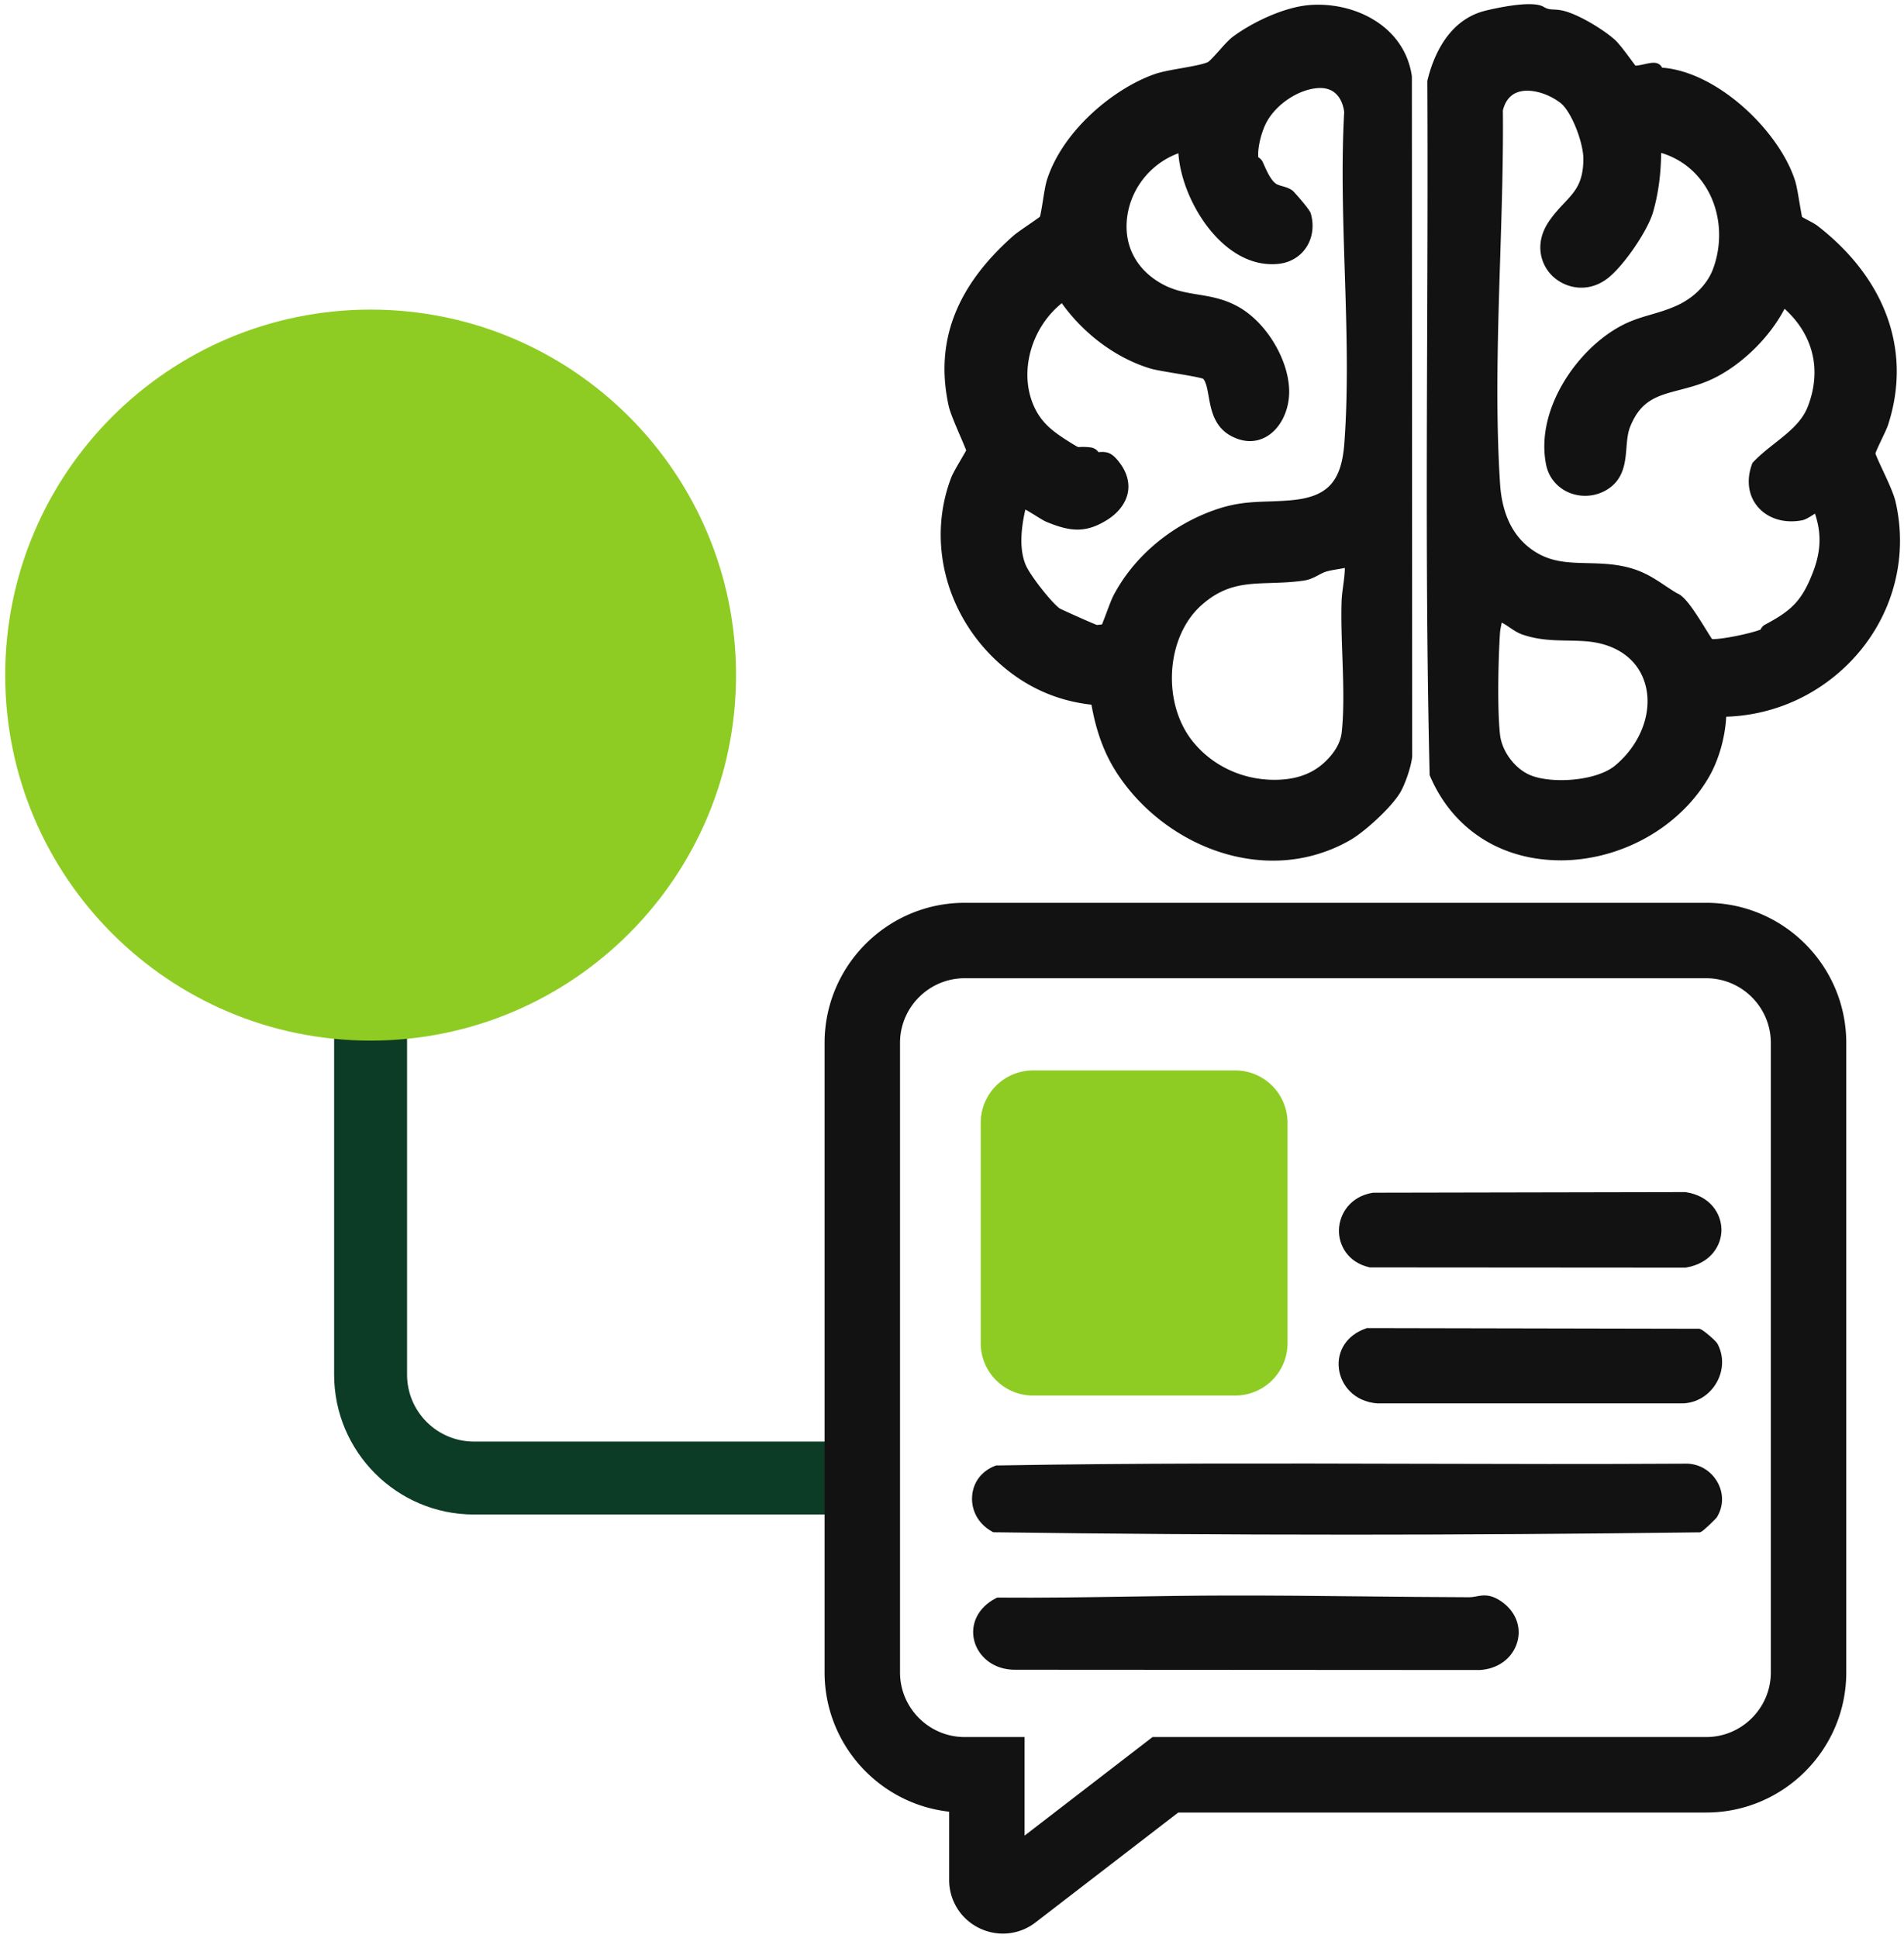 <svg xmlns="http://www.w3.org/2000/svg" width="229" height="233" fill="none">
  <path
    fill="#0C3B26"
    d="M104.476 181.352H57.003c-8.855 0-16.06-7.204-16.06-16.059v-43.624h7.259v43.624c0 4.851 3.947 8.801 8.8 8.801h47.474v7.258Z"
  />
  <path
    fill="#0C3B26"
    d="M105.232 182.109h-48.23c-9.272 0-16.815-7.543-16.815-16.816v-44.379h8.771v44.379c0 4.437 3.608 8.045 8.045 8.045h48.229v8.771Zm-63.53-59.68v42.867c0 8.438 6.866 15.303 15.304 15.303h46.717v-5.746H57.006c-5.269 0-9.557-4.285-9.557-9.557v-42.867h-5.746Z"
  />
  <path
    fill="#121212"
    d="M185.184 1.597c1.113.668 1.642.296 2.803.623 1.658.463 4.301 2.06 5.598 3.206.766.677 2.441 3.172 2.626 3.272.617.345 2.256-.33 2.782-.239.221.037.139.55.321.554 6.154.093 13.881 7.065 15.741 13.05.297.95.72 4.243.898 4.545.155.26 1.603.883 2.078 1.25 7.244 5.61 11.193 13.697 8.199 22.927-.263.817-1.621 3.3-1.585 3.744.067.771 2.072 4.337 2.456 5.994 1.912 8.269-1.675 16.595-8.598 21.246-3.414 2.296-7.627 3.575-11.768 3.506.031 2.561-.726 5.574-2.023 7.778-6.793 11.556-25.922 13.719-31.865-.051-.656-27.646-.124-55.458-.269-83.167.808-3.35 2.713-6.768 6.252-7.66 1.167-.294 5.371-1.168 6.354-.581v.003Zm2.979 10.008c-2.798-2.084-7.349-2.701-8.326 1.56.142 14.632-1.277 30.507-.336 45.057.206 3.181 1.237 6.257 3.802 8.296 3.844 3.054 7.739 1.536 12 2.516 2.598.596 3.835 1.836 5.97 3.103 1.171.311 3.82 5.42 4.15 5.528 1.104.366 5.667-.695 6.823-1.185.287-.121.293-.478.462-.569 3.348-1.787 4.767-3.097 6.179-6.762 1.137-2.949 1.146-5.574-.051-8.529-.348-.272-1.691.94-2.284 1.053-3.574.674-6.281-1.97-4.996-5.523 2.229-2.328 5.51-3.798 6.726-6.959 2.011-5.229.363-10.186-3.983-13.513-1.509 3.696-5.211 7.45-8.867 9.13-4.171 1.918-8.115.999-10.201 6.131-.929 2.28-.015 5.178-1.951 6.82-2.199 1.863-5.84.895-6.436-2.038-1.125-5.529 2.589-11.599 6.917-14.72 3.073-2.217 4.99-2.002 8.129-3.363 2.22-.962 4.156-2.743 4.99-4.993 2.447-6.608-.931-14.112-8.005-15.415.054 2.716-.181 5.374-.925 7.993-.599 2.102-3.315 6.028-5.051 7.437-3.705 3.003-8.88-1.197-5.816-5.598 1.966-2.825 4.189-3.4 4.255-7.87.031-2.104-1.482-6.326-3.172-7.587h-.003Zm6.684 81.137c6.695-5.586 5.462-15.772-3.996-16.537-2.537-.206-4.851.115-7.412-.753-1.246-.424-2.196-1.733-3.62-1.673.015.771-.267 1.491-.318 2.26-.212 3.235-.342 9.287.012 12.411.26 2.299 1.999 4.646 4.119 5.56 2.904 1.251 8.738.794 11.215-1.271v.003Z"
  />
  <path
    fill="#121212"
    d="M187.685 103.448c-.411 0-.82-.012-1.231-.039-6.599-.409-11.862-4.071-14.441-10.047l-.07-.163v-.176c-.42-17.614-.357-35.581-.293-52.96.036-9.91.072-20.16.021-30.222v-.109l.024-.105c.632-2.62 2.368-7.183 6.914-8.33.565-.142 5.565-1.363 7.04-.477.478.287.76.302 1.228.326.354.019.799.043 1.352.2 1.821.508 4.6 2.202 5.955 3.402.499.442 1.201 1.373 2.002 2.456.176.24.384.52.517.693.267 0 .781-.115 1.077-.179.548-.12.977-.214 1.361-.15.342.057.596.247.762.568 6.723.496 14.169 7.718 16.017 13.66.167.539.351 1.625.526 2.671.094.554.215 1.273.291 1.618.178.109.481.27.698.384.451.24.874.463 1.15.675 8.262 6.4 11.362 15.118 8.504 23.925-.127.393-.417 1.004-.756 1.715-.254.535-.668 1.403-.771 1.736.1.339.553 1.316.892 2.038.608 1.304 1.3 2.783 1.527 3.766 1.966 8.501-1.557 17.217-8.976 22.202a21.633 21.633 0 0 1-11.387 3.653c-.133 2.54-.919 5.278-2.129 7.337-3.556 6.049-10.597 9.935-17.807 9.935l.003-.003Zm-13.936-10.646c2.322 5.232 6.986 8.435 12.817 8.798 6.962.43 13.939-3.188 17.36-9.006 1.179-2.008 1.923-4.876 1.896-7.31l-.012-.935.934.015c3.935.07 7.933-1.122 11.248-3.35 6.786-4.561 10.013-12.524 8.22-20.288-.184-.795-.859-2.244-1.403-3.405-.675-1.446-1.029-2.22-1.071-2.716-.039-.463.215-1.05.956-2.607.269-.569.577-1.213.668-1.494 3.569-11.003-3.411-18.464-7.89-21.93-.152-.115-.557-.333-.886-.505-.832-.438-1.21-.65-1.416-.998-.16-.27-.239-.677-.514-2.308-.151-.895-.339-2.01-.469-2.431-1.678-5.396-9.024-12.321-14.889-12.412a.955.955 0 0 1-.84-.496l-.288.06c-.85.188-1.73.382-2.404.007-.236-.134-.357-.288-1.037-1.21-.539-.726-1.349-1.824-1.745-2.175-1.183-1.046-3.729-2.589-5.242-3.012-.366-.103-.656-.118-.964-.133-.56-.03-1.192-.064-2.054-.578-.599-.266-3.587.152-5.674.678-3.562.898-5.011 4.651-5.564 6.886.051 10.035.015 20.251-.022 30.129-.063 17.305-.127 35.2.285 52.732v-.006Zm14.027 2.81c-1.712 0-3.33-.26-4.504-.765-2.407-1.038-4.367-3.684-4.66-6.29-.36-3.204-.221-9.398-.015-12.573.024-.4.1-.765.172-1.116.076-.378.148-.735.142-1.065l-.015-.883.883-.04c1.177-.047 2.036.54 2.798 1.06.402.275.783.532 1.152.659 1.645.556 3.206.587 4.86.614.753.012 1.53.027 2.335.093 4.34.351 7.479 2.61 8.619 6.197 1.277 4.023-.378 8.822-4.116 11.94-1.76 1.47-4.833 2.175-7.651 2.175v-.006Zm-7.156-20.75c-.024.124-.048.245-.073.363a6.501 6.501 0 0 0-.139.874c-.202 3.112-.341 9.158.006 12.251.221 1.97 1.757 4.044 3.575 4.83 2.565 1.107 8.009.756 10.274-1.134 3.178-2.652 4.606-6.669 3.547-9.998-.904-2.85-3.469-4.649-7.034-4.936-.747-.06-1.497-.073-2.223-.088-1.718-.03-3.496-.063-5.408-.71-.605-.206-1.107-.548-1.594-.877-.329-.224-.635-.433-.937-.572l.006-.003Zm25.486 3.786c-.39 0-.726-.036-.974-.118-.423-.142-.608-.435-1.482-1.85-.623-1.008-2.071-3.355-2.646-3.669l-.091-.024-.109-.064a37.621 37.621 0 0 1-1.608-1.028c-1.319-.877-2.362-1.573-4.098-1.972-1.413-.323-2.828-.36-4.201-.393-2.671-.064-5.432-.133-8.16-2.299-2.492-1.98-3.886-4.99-4.143-8.946-.572-8.825-.276-18.227.012-27.315.187-5.904.378-12.01.323-17.79v-.106l.025-.105c.517-2.257 1.869-3.185 2.909-3.57 1.972-.725 4.657-.141 6.844 1.486 2.066 1.54 3.569 6.112 3.536 8.329-.052 3.526-1.383 4.942-2.786 6.439-.541.574-1.101 1.17-1.63 1.935-1.297 1.866-.756 3.463.181 4.337.98.91 2.75 1.31 4.319.04 1.645-1.334 4.219-5.118 4.748-6.98.66-2.317.95-4.846.893-7.728l-.025-1.113 1.095.203c3.397.626 6.203 2.616 7.903 5.607 1.875 3.293 2.162 7.31.789 11.015-.88 2.374-2.876 4.382-5.48 5.51-1.207.523-2.217.816-3.197 1.1-1.581.46-2.948.857-4.763 2.166-4.059 2.928-7.615 8.608-6.56 13.803.2.986.877 1.748 1.854 2.087a3.196 3.196 0 0 0 3.106-.56c.895-.755.995-1.962 1.11-3.36.085-1.028.172-2.09.587-3.108 1.636-4.023 4.458-4.758 7.183-5.471 1.134-.297 2.307-.602 3.478-1.14 3.475-1.6 7.01-5.236 8.407-8.65l.451-1.098.944.723c4.778 3.66 6.378 9.103 4.279 14.559-.895 2.326-2.737 3.78-4.518 5.184-.817.644-1.588 1.252-2.266 1.935-.393 1.222-.235 2.329.448 3.133.774.91 2.114 1.289 3.587 1.01.112-.033.487-.272.708-.41.786-.5 1.599-1.014 2.304-.463l.191.148.09.224c1.277 3.15 1.295 5.988.058 9.197-1.524 3.952-3.158 5.38-6.415 7.137a1.45 1.45 0 0 1-.72.705c-.792.338-4.427 1.33-6.49 1.33v-.012Zm-.202-1.808c1.046.075 4.509-.623 5.843-1.134.078-.16.223-.427.535-.593 3.151-1.682 4.425-2.825 5.761-6.288.968-2.507 1.053-4.666.251-7.065l-.227.143c-.474.299-.919.583-1.342.662-2.12.402-4.101-.206-5.305-1.618-1.143-1.343-1.4-3.203-.714-5.105l.067-.182.133-.139c.795-.832 1.706-1.551 2.589-2.247 1.66-1.31 3.23-2.55 3.946-4.41 1.685-4.382.657-8.604-2.809-11.737-1.8 3.487-5.275 6.874-8.816 8.505-1.316.604-2.568.931-3.778 1.249-2.709.707-4.669 1.218-5.961 4.4-.308.762-.384 1.642-.459 2.574-.13 1.57-.279 3.35-1.745 4.594-1.334 1.128-3.2 1.47-4.873.892-1.575-.547-2.712-1.833-3.039-3.439-1.21-5.949 2.746-12.37 7.277-15.636 2.068-1.49 3.647-1.95 5.319-2.437.923-.27 1.879-.545 2.979-1.023 2.12-.919 3.802-2.591 4.501-4.476 1.167-3.154.919-6.701-.666-9.487-1.249-2.193-3.203-3.75-5.577-4.46-.03 2.591-.347 4.92-.964 7.091-.626 2.202-3.427 6.333-5.35 7.894-2.411 1.953-5.16 1.306-6.696-.118-1.543-1.434-2.275-4.062-.439-6.702.608-.874 1.24-1.549 1.8-2.141 1.306-1.395 2.253-2.399 2.295-5.223.03-1.942-1.418-5.81-2.807-6.848-1.651-1.23-3.762-1.739-5.132-1.236-.877.323-1.464 1.052-1.745 2.171.055 5.786-.139 11.87-.324 17.753-.284 9.049-.58 18.403-.015 27.143.221 3.424 1.386 5.995 3.463 7.643 2.253 1.787 4.488 1.842 7.077 1.905 1.461.037 2.973.073 4.561.439 2.06.475 3.342 1.328 4.697 2.229.456.305.928.617 1.448.931.911.348 1.857 1.682 3.545 4.413.242.393.532.862.705 1.116l-.009-.003ZM167.612 94.853c-.974 1.615-4.01 4.415-5.664 5.371-9.421 5.432-21.156.889-26.781-7.648-1.748-2.656-2.628-5.553-3.115-8.68-4.031-.306-7.67-1.79-10.749-4.374-6.251-5.24-9.03-13.954-6.054-21.763.305-.801 1.866-3.218 1.917-3.535.049-.297-1.896-4.325-2.174-5.59-1.794-8.11 1.612-14.42 7.506-19.618.569-.502 3.221-2.217 3.33-2.417.342-.61.596-3.605.977-4.769 1.796-5.492 7.564-10.398 12.378-12.07 1.606-.557 5.139-.877 6.448-1.464.708-.318 2.308-2.501 3.194-3.157 2.256-1.676 5.882-3.406 8.765-3.633 5.026-.399 10.497 2.374 11.311 7.734l.039 81.645c-.094 1.058-.783 3.067-1.328 3.968Zm-21.863-32.436c3.735-1.449 5.689-1.044 9.415-1.34 5.09-.402 7.047-2.652 7.425-7.697.965-12.875-.747-26.935-.012-39.934-.239-2.244-1.661-3.886-4.041-3.759-2.734.145-5.661 2.141-6.977 4.537-.717 1.303-1.306 3.523-1.101 4.99.073.514.454.348.605.68.396.874.935 2.25 1.845 2.922.617.454 1.515.448 2.026.853.115.09 1.797 2.102 1.836 2.24.705 2.372-.635 4.667-3.112 4.928-6.26.659-11.305-8.03-11.042-13.607-8.302 1.95-11.378 13.213-3.33 17.698 3.23 1.8 6.112.992 9.288 2.81 3.124 1.79 5.846 6.264 5.547 9.899-.236 2.87-2.456 5.631-5.568 4.031-2.891-1.488-1.775-5.41-3.288-6.84-.423-.4-5.425-1.005-6.644-1.374-3.989-1.204-7.549-3.944-9.99-7.25-.245-.329-.505-.71-.535-1.13-4.509 2.876-6.826 9.076-4.588 14.12 1.086 2.447 2.858 3.636 4.975 4.945 1.394.862.886.387 2.517.566.562.06.378.565.571.58 1.158.091 1.367-.438 2.411.977 1.608 2.184.722 4.252-1.38 5.54-2.337 1.434-3.913 1.141-6.399.119-.717-.297-3.085-2.069-3.542-1.748-.677 2.522-1.161 5.707-.127 8.138.587 1.38 3.2 4.721 4.383 5.598.214.16 4.521 2.075 4.778 2.126.272.052 1.31-.072 1.485-.2.166-.117 1.149-3.045 1.524-3.768 2.511-4.83 6.86-8.026 11.048-9.653l-.003.003Zm16.828 4.715c-1.053.375-2.299.423-3.345.735-.914.272-1.555.904-2.577 1.052-4.781.687-8.51-.578-12.726 3.148-4.758 4.204-5.102 12.842-1.128 17.714 2.546 3.124 6.299 4.824 10.249 4.89 2.592.043 4.915-.562 6.811-2.286 1.213-1.104 2.235-2.562 2.416-4.237.514-4.772-.157-10.773-.012-15.739.049-1.654.596-3.511.315-5.277h-.003Z"
  />
  <path
    fill="#121212"
    d="M153.083 103.485c-2.053 0-4.146-.327-6.221-.983-5.011-1.585-9.548-5.024-12.451-9.43-1.542-2.341-2.546-5.006-3.139-8.338-3.944-.433-7.492-1.951-10.552-4.519-6.799-5.704-9.339-14.858-6.318-22.78.187-.49.69-1.351 1.176-2.186.212-.363.484-.825.629-1.098a49.191 49.191 0 0 0-.683-1.636c-.584-1.36-1.246-2.903-1.418-3.683-1.697-7.673.849-14.375 7.79-20.497.297-.26.929-.701 1.863-1.345.46-.318 1.062-.732 1.313-.926.109-.354.26-1.3.363-1.947.151-.96.308-1.948.511-2.565 1.954-5.973 8.126-10.972 12.944-12.645.817-.284 1.987-.49 3.224-.71 1.198-.212 2.553-.454 3.151-.723.239-.127.929-.899 1.386-1.41.595-.668 1.161-1.297 1.636-1.651 2.232-1.66 6.076-3.56 9.236-3.808 5.266-.414 11.357 2.423 12.279 8.502l.009.136.036 81.684v.04c-.106 1.152-.828 3.311-1.457 4.358-1.095 1.814-4.262 4.691-5.989 5.686a18.555 18.555 0 0 1-9.318 2.474Zm5.465-101.107c-.296 0-.592.012-.886.033-2.8.22-6.263 1.948-8.296 3.457-.329.245-.88.862-1.367 1.403-.889.992-1.46 1.615-1.996 1.854-.801.36-2.147.599-3.574.853-1.113.2-2.266.402-2.946.638-4.467 1.551-10.107 6.272-11.816 11.495-.158.481-.309 1.44-.442 2.287-.221 1.394-.357 2.205-.605 2.646-.148.26-.299.381-1.829 1.437-.648.447-1.455 1.004-1.694 1.212-6.4 5.644-8.762 11.774-7.219 18.742.136.614.816 2.202 1.315 3.36.829 1.93.929 2.196.871 2.565-.045.293-.202.58-.916 1.803-.387.662-.916 1.566-1.049 1.917-2.746 7.201-.418 15.54 5.788 20.744 2.946 2.47 6.391 3.871 10.235 4.165l.716.054.112.71c.533 3.4 1.476 6.043 2.976 8.32 3.608 5.478 10.319 9.591 17.23 9.591 2.813 0 5.655-.681 8.338-2.229 1.47-.847 4.434-3.55 5.341-5.054.487-.804 1.104-2.637 1.198-3.544l-.037-81.53c-.741-4.622-5.247-6.932-9.448-6.932v.003Zm-5.244 93.204h-.272c-4.301-.073-8.29-1.978-10.936-5.226-4.355-5.341-3.756-14.56 1.231-18.969 3.29-2.906 6.315-3.003 9.52-3.106 1.18-.036 2.399-.076 3.678-.26.433-.063.795-.257 1.216-.48.354-.188.756-.403 1.231-.545.526-.157 1.079-.251 1.615-.342.608-.103 1.182-.2 1.684-.378l1.029-.366.172 1.077c.2 1.252.036 2.477-.121 3.66-.085.631-.163 1.23-.181 1.79-.058 1.984.018 4.2.093 6.345.112 3.227.227 6.566-.084 9.466-.233 2.15-1.6 3.801-2.71 4.812-1.866 1.696-4.213 2.525-7.165 2.525v-.003Zm8.444-27.292c-.287.058-.575.106-.859.154-.505.085-.98.167-1.4.29-.299.092-.59.246-.895.41-.499.265-1.065.568-1.812.673-1.379.197-2.649.24-3.877.279-3.115.1-5.577.178-8.378 2.652-4.315 3.814-4.814 11.813-1.025 16.462 2.311 2.834 5.795 4.494 9.56 4.557 2.589.04 4.621-.626 6.185-2.05.874-.796 1.954-2.078 2.126-3.663.3-2.773.185-6.045.076-9.209-.076-2.171-.155-4.415-.094-6.46.018-.653.109-1.325.197-1.978.093-.701.19-1.421.196-2.117Zm-29.868 8.662a2.08 2.08 0 0 1-.357-.024c-.39-.076-4.815-2.042-5.148-2.287-1.312-.974-4.022-4.433-4.675-5.973-.917-2.156-.889-5.093.087-8.728l.085-.318.269-.19c.762-.535 1.694 0 3.412 1.064.39.242.828.515.998.584 2.425.998 3.632 1.14 5.58-.051.967-.593 1.581-1.346 1.733-2.12.13-.672-.076-1.382-.611-2.111-.478-.65-.505-.648-.88-.62-.215.015-.505.036-.871.009a.988.988 0 0 1-.838-.608c-.342-.027-.541-.015-.708-.006-.677.036-.968-.06-1.947-.669-2.308-1.427-4.165-2.725-5.326-5.347-2.347-5.292-.182-11.991 4.929-15.254l1.283-.817.112 1.515c.015.19.238.496.359.66 2.447 3.311 5.916 5.834 9.524 6.92.448.135 1.618.329 2.749.52 3.043.508 3.862.686 4.259 1.061.834.79 1.049 2 1.258 3.166.263 1.467.508 2.852 1.82 3.527.889.457 1.7.49 2.405.1.98-.545 1.721-1.909 1.841-3.397.258-3.112-2.123-7.337-5.093-9.036-1.454-.835-2.861-1.065-4.346-1.31-1.566-.257-3.187-.523-4.932-1.494-3.747-2.087-5.641-5.807-5.063-9.95.638-4.576 4.104-8.363 8.625-9.424l1.171-.275-.058 1.2c-.157 3.367 1.794 7.86 4.54 10.45 1.216 1.146 3.157 2.458 5.501 2.213.862-.09 1.579-.505 2.021-1.167.459-.687.583-1.585.35-2.48a51.659 51.659 0 0 0-1.593-1.93c-.128-.078-.385-.154-.611-.22-.406-.118-.914-.263-1.358-.59-1.01-.744-1.588-2.045-2.009-2.991l-.057-.13c-.233-.124-.65-.402-.744-1.086-.242-1.742.442-4.161 1.207-5.553 1.509-2.743 4.757-4.848 7.724-5.005 2.722-.148 4.682 1.651 4.993 4.57l.009.072v.073c-.354 6.17-.142 12.708.061 19.032.224 6.956.453 14.148-.055 20.92-.42 5.628-2.812 8.102-8.256 8.534-1.001.08-1.89.11-2.677.136-2.247.076-3.874.134-6.481 1.144-4.6 1.784-8.453 5.147-10.57 9.224-.154.3-.493 1.2-.762 1.92-.656 1.752-.738 1.951-1.034 2.166-.369.266-1.277.378-1.83.378l-.015.003Zm-.003-1.809c.145 0 .447-.027.668-.066.133-.327.339-.874.502-1.307.333-.886.647-1.724.853-2.123 2.32-4.464 6.52-8.138 11.523-10.08 2.894-1.122 4.833-1.188 7.077-1.267.804-.027 1.636-.054 2.595-.133 4.515-.357 6.239-2.154 6.593-6.86.499-6.674.269-13.818.048-20.725-.203-6.336-.414-12.887-.067-19.114-.096-.796-.589-3.01-3.084-2.88-2.344.125-5.024 1.873-6.231 4.068-.592 1.08-1.122 3-1.016 4.256.173.1.403.278.551.605l.133.296c.339.762.801 1.809 1.424 2.265.185.136.478.22.787.309.408.118.874.25 1.264.562.106.085 1.99 2.178 2.144 2.692.433 1.455.233 2.958-.547 4.125-.747 1.12-1.933 1.815-3.339 1.963-2.405.25-4.8-.68-6.938-2.698-2.813-2.655-4.83-6.932-5.09-10.6-3.251 1.194-5.665 4.119-6.146 7.579-.477 3.423 1.035 6.381 4.15 8.114 1.467.817 2.864 1.047 4.343 1.291 1.582.26 3.215.53 4.954 1.525 3.565 2.041 6.315 6.97 6 10.76-.175 2.133-1.237 3.983-2.77 4.836-.874.484-2.296.865-4.116-.072-2.108-1.086-2.48-3.158-2.777-4.821-.154-.868-.302-1.69-.653-2.099-.478-.175-2.208-.463-3.375-.66-1.295-.217-2.417-.404-2.973-.57-3.971-1.199-7.785-3.96-10.458-7.58a5.03 5.03 0 0 1-.197-.278c-3.674 2.933-5.19 8.253-3.369 12.357.956 2.157 2.453 3.197 4.621 4.54.505.311.678.393.732.405.021 0 .097 0 .16-.006a6.693 6.693 0 0 1 1.246.036c.333.037.738.173 1.011.578.042 0 .084-.006.127-.009.97-.072 1.557.106 2.476 1.352.838 1.14 1.162 2.362.932 3.535-.251 1.28-1.161 2.46-2.565 3.321-2.604 1.597-4.473 1.316-7.219.185-.293-.121-.671-.354-1.264-.723-.336-.209-.859-.535-1.273-.756-.653 2.821-.638 5.066.048 6.677.517 1.216 2.991 4.386 4.056 5.2.475.256 3.838 1.754 4.455 1.983l-.006.012ZM205.722 181.957c-.054.085-1.388 1.349-1.479 1.391-28.117.36-56.419.378-84.533-.009-2.589-1.433-2.55-5.126.275-6.224 27.519-.472 55.125-.054 82.68-.212 2.613-.117 4.47 2.798 3.06 5.054h-.003Z"
  />
  <path
    fill="#121212"
    d="M161.73 184.531c-14.242 0-28.284-.094-42.033-.285h-.226l-.2-.115c-1.567-.867-2.471-2.482-2.353-4.212.112-1.664 1.134-3.028 2.737-3.651l.151-.057h.164c16.709-.291 33.727-.248 50.183-.206 10.651.027 21.666.055 32.487-.009 1.582-.064 3.07.759 3.886 2.156.799 1.367.787 2.97-.033 4.286-.121.193-1.563 1.588-1.854 1.73l-.181.087h-.2c-14.299.185-28.51.279-42.525.279l-.003-.003Zm-41.763-2.096c27.083.369 55.321.375 83.94.009.321-.29.902-.841 1.086-1.031.42-.72.411-1.594-.03-2.347-.478-.82-1.34-1.301-2.256-1.258h-.037c-10.836.063-21.86.036-32.52.009-16.392-.043-33.341-.085-49.975.199-.859.384-1.382 1.113-1.442 2.024-.064.952.405 1.853 1.237 2.395h-.003Zm84.993-.971s-.006.009-.006.012c0-.003.006-.009.006-.012ZM147.658 192.754c9.653-.021 19.328.181 28.997.206 1.4.003 1.903-.648 3.315.284 3.263 2.153 1.724 6.511-2.12 6.654l-55.618-.034c-4.394.082-5.937-4.857-2.084-6.859 9.164.07 18.352-.233 27.51-.251Z"
  />
  <path
    fill="#121212"
    d="M177.868 200.808h-.018l-55.618-.033c-2.873.063-4.606-1.718-5.057-3.494-.511-2.014.49-4.007 2.556-5.08l.199-.103h.227c5.208.042 10.516-.04 15.648-.118 3.887-.061 7.906-.124 11.853-.13 5.38-.009 10.848.045 16.138.103 4.216.045 8.577.09 12.862.102h.009c.357 0 .644-.051.947-.108.744-.137 1.588-.294 2.855.544 1.772 1.17 2.549 3.061 2.026 4.93-.553 1.974-2.362 3.305-4.612 3.39h-.018l.003-.003Zm-55.648-1.848 55.615.033c1.436-.06 2.579-.868 2.915-2.065.309-1.101-.169-2.193-1.279-2.925-.66-.432-.914-.387-1.531-.275-.335.06-.753.139-1.276.139h-.012c-4.291-.012-8.656-.057-12.878-.103-5.286-.057-10.757-.112-16.116-.103-3.938.009-7.948.07-11.829.13-5.065.079-10.3.161-15.451.124-1.4.814-1.669 2.03-1.446 2.919.251.989 1.237 2.126 3.191 2.126h.097ZM204.228 160.681c.097.033 1.419 1.11 1.536 1.327 1.358 2.514-.532 5.753-3.414 5.834h-36.598c-4.361-.314-5.347-5.803-1.191-7.243l39.667.079v.003Z"
  />
  <path
    fill="#121212"
    d="M165.752 168.75h-.066c-2.861-.209-4.395-2.223-4.646-4.128-.287-2.187.977-4.101 3.221-4.878l.145-.052 39.979.079.149.051c.341.124 1.82 1.364 2.029 1.751.783 1.455.741 3.209-.118 4.697-.868 1.503-2.389 2.429-4.068 2.477h-36.622l-.003.003Zm.034-1.815h36.561c1.019-.03 1.972-.617 2.522-1.569.529-.917.575-1.981.127-2.864-.175-.185-.744-.666-1.061-.914l-39.217-.078c-1.579.608-2.008 1.875-1.878 2.876.154 1.167 1.122 2.404 2.946 2.549ZM165.22 144.325l37.429-.072c4.582.713 4.724 6.448.006 7.264l-37.792-.027c-4.116-.968-3.771-6.472.357-7.168v.003Z"
  />
  <path
    fill="#121212"
    d="M202.734 152.424h-.079l-37.895-.027-.103-.024c-2.579-.605-3.674-2.701-3.617-4.512.061-1.878 1.328-3.977 4.029-4.434l.148-.012 37.499-.073.069.012c2.919.454 4.24 2.583 4.259 4.495.015 1.902-1.289 4.052-4.234 4.56l-.076.012v.003Zm-37.756-1.841 37.602.027c1.972-.372 2.664-1.706 2.655-2.746-.009-1.047-.711-2.374-2.655-2.704l-37.275.073c-1.752.326-2.414 1.645-2.447 2.688-.033 1.019.511 2.244 2.12 2.662Z"
  />
  <path
    fill="#8ECC23"
    d="M148.556 128.71h-24.301a6.3 6.3 0 0 0-6.299 6.3v26.496c0 3.48 2.82 6.3 6.299 6.3h24.301a6.3 6.3 0 0 0 6.3-6.3V135.01a6.3 6.3 0 0 0-6.3-6.3Z"
  />
  <path
    fill="#121212"
    d="M120.62 231.593a5.554 5.554 0 0 1-2.459-.578 5.516 5.516 0 0 1-3.1-4.981v-9.028c-8.344-.499-14.983-7.449-14.983-15.917v-75.684c0-8.792 7.153-15.945 15.945-15.945h89.179c8.791 0 15.944 7.153 15.944 15.945v75.684c0 8.792-7.153 15.945-15.944 15.945h-63.805l-17.399 13.397a5.528 5.528 0 0 1-3.378 1.159v.003Zm-4.594-114.874c-4.791 0-8.686 3.898-8.686 8.686v75.684c0 4.791 3.898 8.686 8.686 8.686h6.296v12.787l16.61-12.787h66.276c4.79 0 8.686-3.898 8.686-8.686v-75.684c0-4.791-3.899-8.686-8.686-8.686h-89.182Z"
  />
  <path
    fill="#121212"
    d="M120.62 232.5a6.454 6.454 0 0 1-2.858-.668 6.414 6.414 0 0 1-3.605-5.795v-8.196c-8.468-.938-14.982-8.135-14.982-16.749v-75.684c0-9.294 7.56-16.852 16.851-16.852h89.179c9.294 0 16.852 7.561 16.852 16.852v75.684c0 9.294-7.561 16.852-16.852 16.852h-63.496l-17.157 13.21a6.398 6.398 0 0 1-3.932 1.346Zm-4.594-122.132c-8.293 0-15.037 6.747-15.037 15.037v75.684c0 7.942 6.206 14.535 14.13 15.01l.853.051v9.884c0 1.781.995 3.378 2.592 4.168a4.62 4.62 0 0 0 2.056.483 4.589 4.589 0 0 0 2.825-.97l17.644-13.586h64.113c8.293 0 15.037-6.747 15.037-15.037v-75.684c0-8.293-6.747-15.037-15.037-15.037h-89.179l.003-.003Zm5.387 114.042v-13.725h-5.39c-5.289 0-9.593-4.303-9.593-9.593v-75.684c0-5.29 4.304-9.593 9.593-9.593h89.179c5.29 0 9.593 4.303 9.593 9.593v75.684c0 5.29-4.303 9.593-9.593 9.593h-65.967L121.41 224.41h.003Zm-5.387-106.784c-4.288 0-7.778 3.49-7.778 7.779v75.684c0 4.289 3.49 7.779 7.778 7.779h7.204v11.852l15.391-11.852h66.584c4.289 0 7.779-3.49 7.779-7.779v-75.684c0-4.289-3.49-7.779-7.779-7.779h-89.179Z"
  />
  <path
    fill="#8ECC23"
    d="M44.576 125.127c24.273 0 43.95-19.678 43.95-43.95 0-24.273-19.677-43.95-43.95-43.95-24.273 0-43.95 19.677-43.95 43.95 0 24.272 19.677 43.95 43.95 43.95Z"
  />
</svg>
